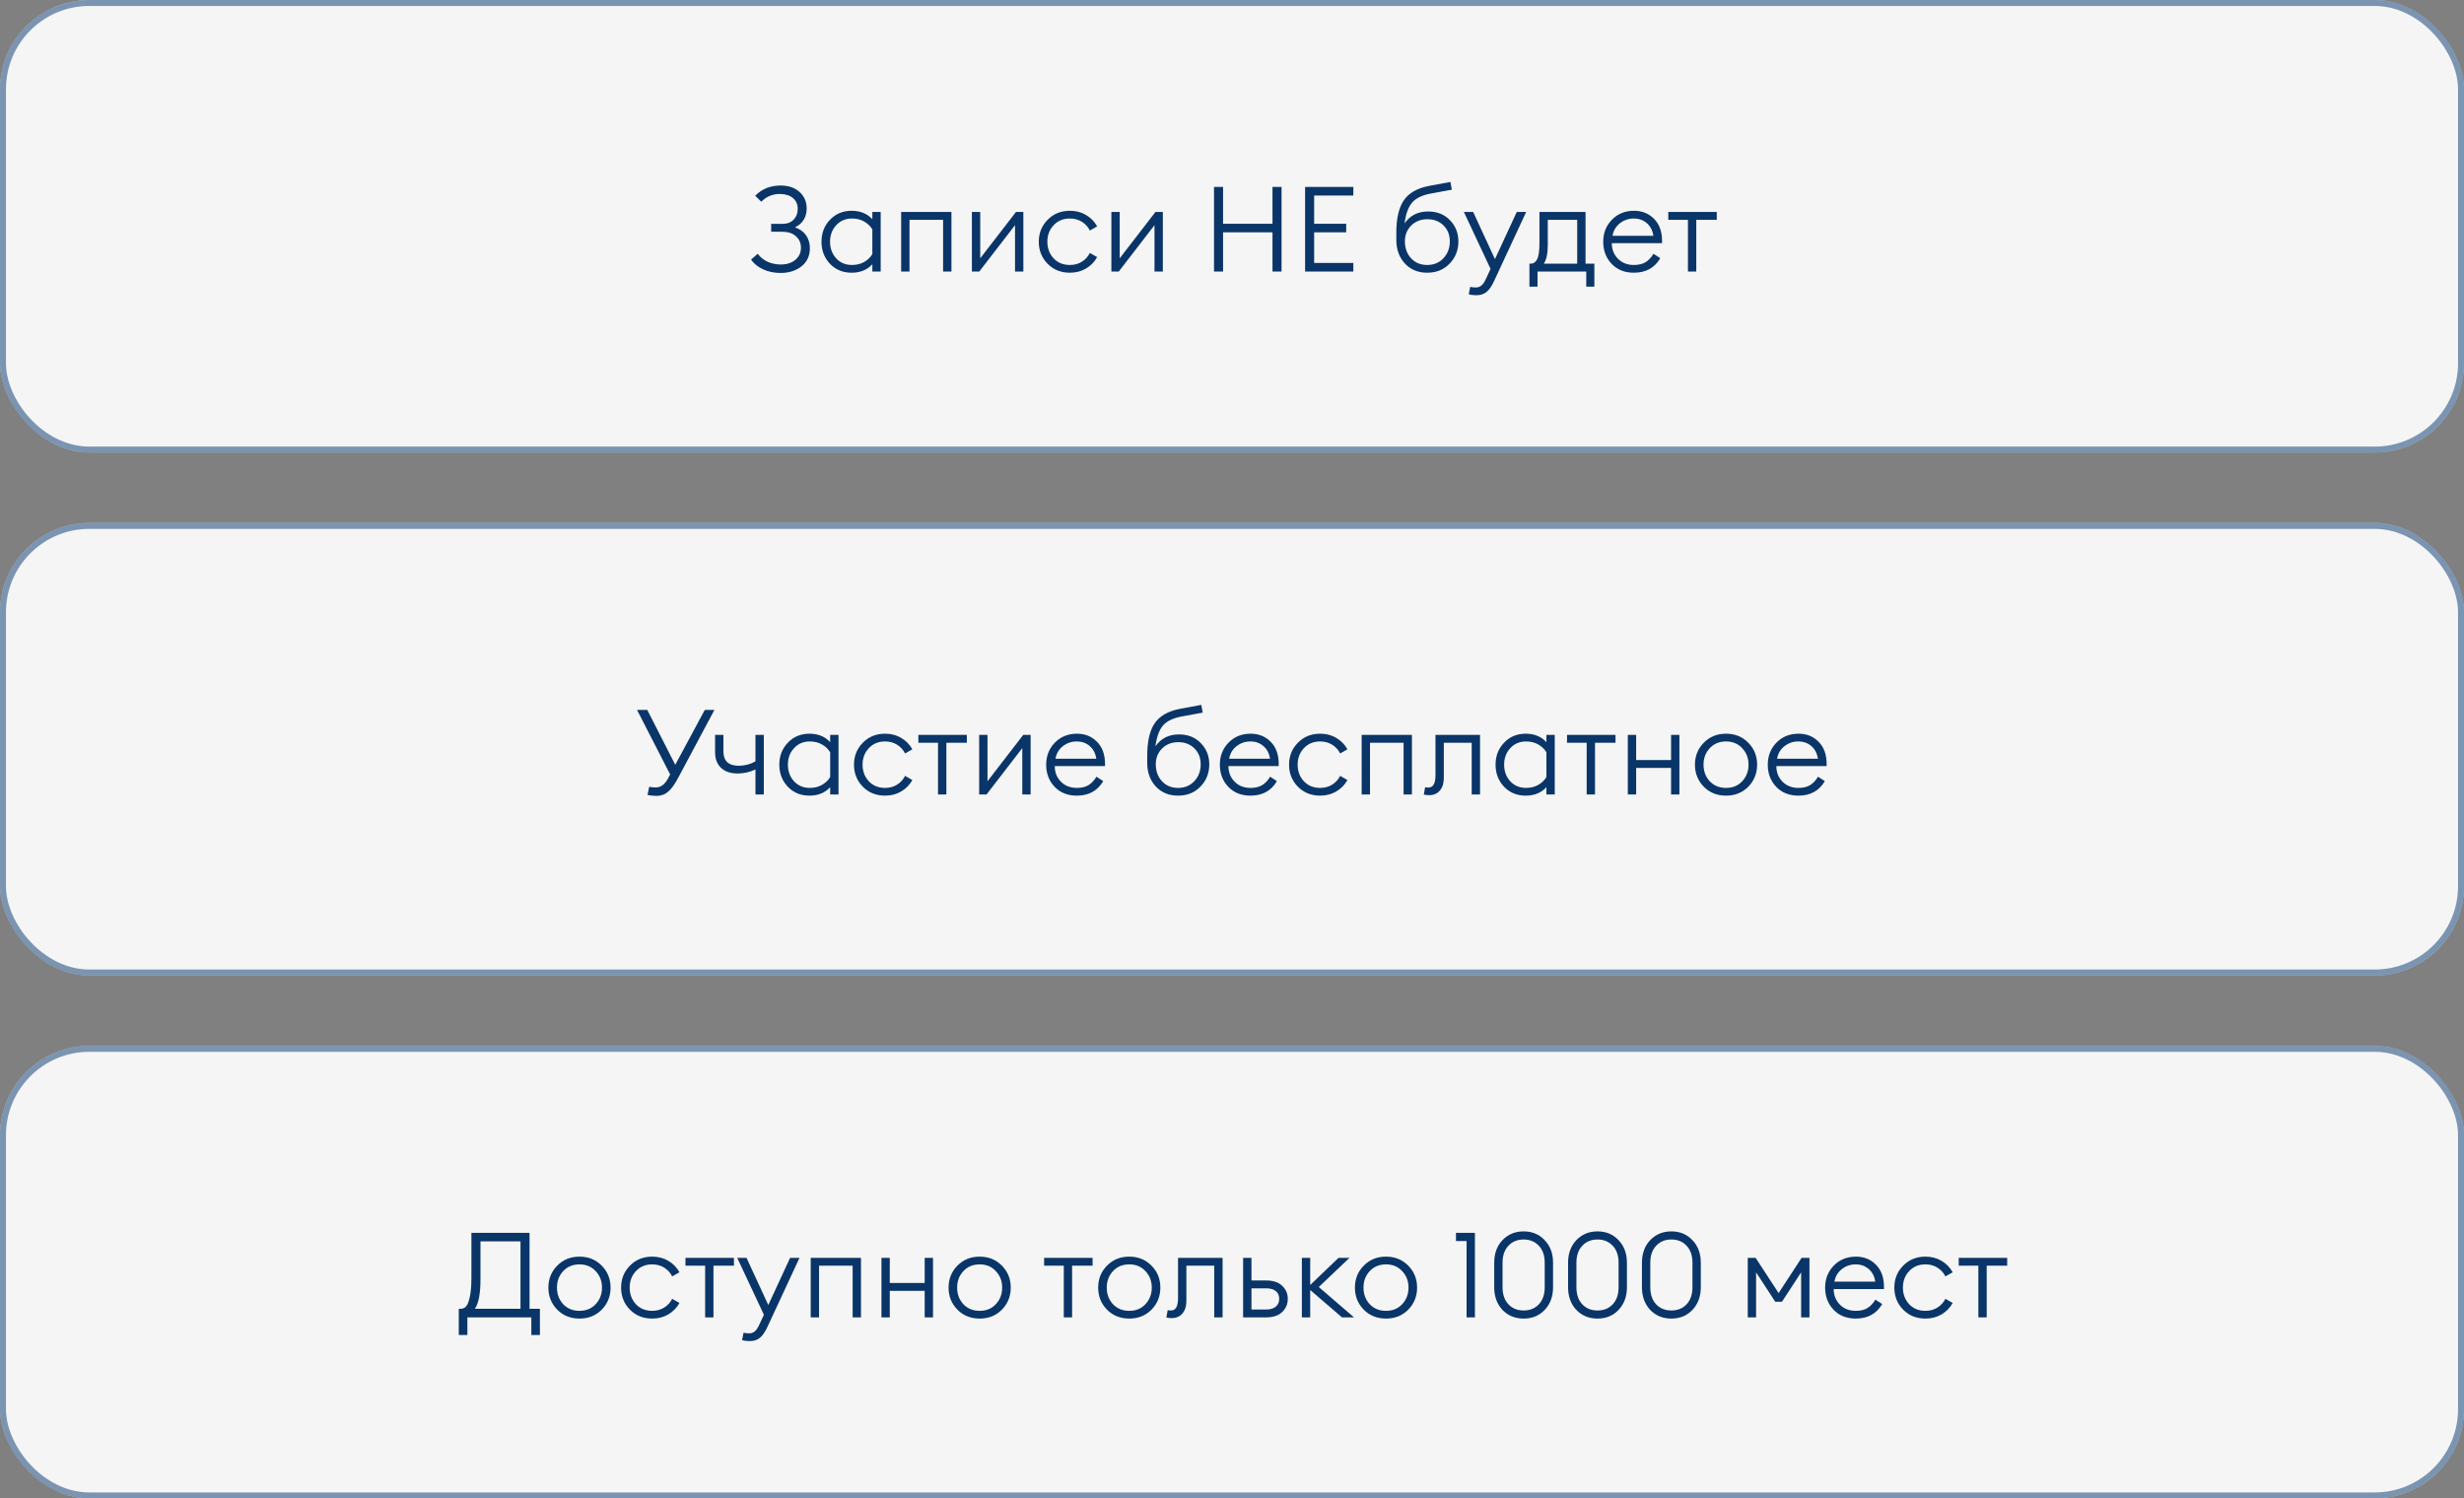 <?xml version="1.0" encoding="UTF-8"?> <svg xmlns="http://www.w3.org/2000/svg" width="245" height="149" viewBox="0 0 245 149" fill="none"><rect x="0" y="0" width="245" height="149" fill="#808080" stroke="none"/><rect width="245" height="45" rx="8.883" fill="#F5F5F5"></rect><rect x="0.296" y="0.296" width="244.408" height="44.408" rx="8.587" stroke="#03356E" stroke-opacity="0.5" stroke-width="0.592"></rect><path d="M75.696 20.059L75.092 19.467C75.747 18.788 76.592 18.448 77.626 18.448C78.4 18.448 79.024 18.661 79.498 19.088C79.972 19.514 80.208 20.059 80.208 20.722C80.208 21.599 79.822 22.227 79.048 22.606C79.529 22.771 79.897 23.036 80.149 23.399C80.402 23.762 80.528 24.189 80.528 24.678C80.528 25.444 80.248 26.049 79.687 26.491C79.127 26.925 78.436 27.142 77.615 27.142C76.983 27.142 76.406 27.024 75.885 26.787C75.372 26.55 74.969 26.226 74.677 25.816L75.34 25.235C75.593 25.575 75.921 25.839 76.323 26.029C76.734 26.21 77.168 26.301 77.626 26.301C78.226 26.301 78.712 26.147 79.083 25.839C79.454 25.523 79.64 25.125 79.64 24.643C79.64 24.169 79.474 23.786 79.142 23.494C78.819 23.194 78.357 23.044 77.757 23.044H76.679V22.262H77.792C78.274 22.262 78.649 22.12 78.917 21.836C79.186 21.552 79.32 21.2 79.32 20.782C79.32 20.331 79.17 19.976 78.87 19.716C78.57 19.447 78.144 19.305 77.591 19.289C76.856 19.273 76.225 19.53 75.696 20.059ZM84.677 27.118C83.809 27.118 83.09 26.822 82.522 26.23C81.961 25.63 81.681 24.9 81.681 24.039C81.681 23.178 81.961 22.452 82.522 21.86C83.09 21.259 83.809 20.959 84.677 20.959C85.538 20.959 86.225 21.24 86.739 21.8V21.078H87.568V27H86.739V26.277C86.225 26.838 85.538 27.118 84.677 27.118ZM84.713 26.349C85.171 26.349 85.574 26.25 85.921 26.052C86.269 25.855 86.541 25.594 86.739 25.271V22.807C86.541 22.483 86.269 22.223 85.921 22.025C85.574 21.828 85.171 21.729 84.713 21.729C84.073 21.729 83.548 21.954 83.138 22.404C82.735 22.846 82.534 23.391 82.534 24.039C82.534 24.686 82.735 25.235 83.138 25.685C83.548 26.128 84.073 26.349 84.713 26.349ZM89.604 27V21.078H94.603V27H93.774V21.86H90.433V27H89.604ZM97.371 27H96.637V21.078H97.466V25.685L101.02 21.078H101.754V27H100.925V22.392L97.371 27ZM106.379 27.118C105.487 27.118 104.749 26.822 104.164 26.23C103.58 25.63 103.288 24.9 103.288 24.039C103.288 23.178 103.58 22.452 104.164 21.86C104.749 21.259 105.487 20.959 106.379 20.959C106.979 20.959 107.512 21.098 107.978 21.374C108.452 21.65 108.823 22.029 109.092 22.511L108.369 22.925C108.18 22.554 107.911 22.262 107.564 22.049C107.224 21.836 106.829 21.729 106.379 21.729C105.716 21.729 105.175 21.954 104.757 22.404C104.346 22.846 104.141 23.391 104.141 24.039C104.141 24.686 104.346 25.235 104.757 25.685C105.175 26.128 105.716 26.349 106.379 26.349C106.829 26.349 107.224 26.242 107.564 26.029C107.911 25.816 108.18 25.523 108.369 25.152L109.092 25.567C108.823 26.049 108.452 26.427 107.978 26.704C107.512 26.98 106.979 27.118 106.379 27.118ZM111.24 27H110.506V21.078H111.335V25.685L114.888 21.078H115.623V27H114.794V22.392L111.24 27ZM120.711 27V18.59H121.612V22.25H126.527V18.59H127.427V27H126.527V23.103H121.612V27H120.711ZM129.768 27V18.59H134.565V19.443H130.669V22.25H133.855V23.103H130.669V26.147H134.565V27H129.768ZM144.134 26.218C143.557 26.818 142.815 27.118 141.907 27.118C140.999 27.118 140.261 26.814 139.692 26.206C139.124 25.59 138.839 24.805 138.839 23.849V23.162C138.839 21.725 139.088 20.643 139.586 19.917C140.091 19.183 140.932 18.705 142.108 18.484L144.217 18.093L144.359 18.863L142.286 19.242C141.394 19.408 140.762 19.716 140.391 20.166C140.02 20.616 139.775 21.299 139.657 22.215C140.201 21.425 140.983 21.03 142.002 21.03C142.894 21.03 143.617 21.319 144.169 21.895C144.73 22.471 145.01 23.174 145.01 24.003C145.01 24.88 144.718 25.618 144.134 26.218ZM140.308 25.685C140.719 26.128 141.252 26.349 141.907 26.349C142.562 26.349 143.099 26.128 143.518 25.685C143.944 25.235 144.158 24.674 144.158 24.003C144.158 23.356 143.948 22.827 143.53 22.416C143.111 22.006 142.578 21.8 141.931 21.8C141.275 21.8 140.738 22.009 140.32 22.428C139.901 22.846 139.692 23.368 139.692 23.991C139.692 24.678 139.897 25.243 140.308 25.685ZM151.75 21.078L148.576 27.912C148.339 28.433 148.087 28.804 147.818 29.025C147.55 29.247 147.21 29.357 146.799 29.357C146.499 29.357 146.247 29.326 146.041 29.262L146.183 28.528C146.381 28.567 146.57 28.587 146.752 28.587C146.965 28.587 147.151 28.52 147.309 28.386C147.467 28.252 147.625 28.011 147.782 27.663L148.209 26.739L145.556 21.078H146.48L148.647 25.768L150.815 21.078H151.75ZM152.075 26.218H152.217C152.477 26.218 152.683 26.076 152.833 25.792C152.991 25.5 153.07 24.959 153.07 24.169V21.078H157.653V26.218H158.53V28.504H157.724V27H152.88V28.504H152.075V26.218ZM153.899 21.86V24.359C153.899 25.204 153.768 25.823 153.508 26.218H156.824V21.86H153.899ZM162.455 27.118C161.547 27.118 160.813 26.826 160.252 26.242C159.691 25.65 159.411 24.915 159.411 24.039C159.411 23.17 159.699 22.44 160.276 21.848C160.852 21.255 161.587 20.959 162.479 20.959C163.276 20.959 163.94 21.228 164.469 21.765C164.998 22.302 165.262 23.032 165.262 23.956V24.181H160.264C160.264 24.797 160.469 25.314 160.88 25.733C161.29 26.143 161.816 26.349 162.455 26.349C162.929 26.349 163.316 26.258 163.616 26.076C163.924 25.887 164.188 25.606 164.409 25.235L165.085 25.673C164.524 26.637 163.647 27.118 162.455 27.118ZM160.335 23.447H164.398C164.319 22.918 164.102 22.499 163.746 22.191C163.391 21.883 162.957 21.729 162.443 21.729C161.93 21.729 161.472 21.887 161.069 22.203C160.675 22.511 160.43 22.925 160.335 23.447ZM167.835 27V21.86H165.881V21.078H170.702V21.86H168.664V27H167.835Z" fill="#0A3568"></path><rect y="52" width="245" height="45" rx="8.883" fill="#F5F5F5"></rect><rect x="0.296" y="52.296" width="244.408" height="44.408" rx="8.587" stroke="#03356E" stroke-opacity="0.5" stroke-width="0.592"></rect><path d="M64.383 79.047L64.549 78.242C64.77 78.281 64.991 78.301 65.212 78.301C65.709 78.301 66.116 77.997 66.432 77.389L66.633 77.01L63.34 70.59H64.359L67.142 76.051L70.08 70.59H71.039L67.403 77.401C67.079 78.009 66.755 78.451 66.432 78.728C66.116 79.004 65.737 79.142 65.295 79.142C64.955 79.142 64.651 79.111 64.383 79.047ZM75.947 79H75.117V76.513C74.557 76.781 73.96 76.915 73.329 76.915C72.642 76.915 72.097 76.73 71.694 76.359C71.299 75.98 71.102 75.459 71.102 74.795V73.078H71.931V74.724C71.931 75.672 72.441 76.145 73.459 76.145C74.059 76.145 74.612 75.999 75.117 75.707V73.078H75.947V79ZM80.484 79.118C79.616 79.118 78.897 78.822 78.329 78.23C77.768 77.63 77.488 76.9 77.488 76.039C77.488 75.178 77.768 74.452 78.329 73.859C78.897 73.259 79.616 72.959 80.484 72.959C81.345 72.959 82.032 73.24 82.546 73.8V73.078H83.375V79H82.546V78.278C82.032 78.838 81.345 79.118 80.484 79.118ZM80.52 78.349C80.978 78.349 81.381 78.25 81.728 78.052C82.076 77.855 82.348 77.594 82.546 77.271V74.807C82.348 74.483 82.076 74.223 81.728 74.025C81.381 73.828 80.978 73.729 80.52 73.729C79.88 73.729 79.355 73.954 78.945 74.404C78.542 74.847 78.341 75.391 78.341 76.039C78.341 76.686 78.542 77.235 78.945 77.685C79.355 78.127 79.88 78.349 80.52 78.349ZM88.005 79.118C87.113 79.118 86.375 78.822 85.79 78.23C85.206 77.63 84.914 76.9 84.914 76.039C84.914 75.178 85.206 74.452 85.79 73.859C86.375 73.259 87.113 72.959 88.005 72.959C88.605 72.959 89.138 73.097 89.604 73.374C90.078 73.65 90.449 74.029 90.718 74.511L89.995 74.925C89.806 74.554 89.537 74.262 89.19 74.049C88.85 73.836 88.455 73.729 88.005 73.729C87.342 73.729 86.801 73.954 86.383 74.404C85.972 74.847 85.767 75.391 85.767 76.039C85.767 76.686 85.972 77.235 86.383 77.685C86.801 78.127 87.342 78.349 88.005 78.349C88.455 78.349 88.85 78.242 89.19 78.029C89.537 77.816 89.806 77.523 89.995 77.152L90.718 77.567C90.449 78.049 90.078 78.427 89.604 78.704C89.138 78.98 88.605 79.118 88.005 79.118ZM93.269 79V73.859H91.314V73.078H96.135V73.859H94.098V79H93.269ZM98.094 79H97.36V73.078H98.189V77.685L101.742 73.078H102.477V79H101.648V74.392L98.094 79ZM107.067 79.118C106.159 79.118 105.424 78.826 104.864 78.242C104.303 77.65 104.023 76.915 104.023 76.039C104.023 75.17 104.311 74.44 104.887 73.848C105.464 73.255 106.198 72.959 107.09 72.959C107.888 72.959 108.551 73.228 109.08 73.765C109.609 74.302 109.874 75.032 109.874 75.956V76.181H104.876C104.876 76.797 105.081 77.314 105.491 77.733C105.902 78.143 106.427 78.349 107.067 78.349C107.541 78.349 107.927 78.258 108.228 78.076C108.535 77.887 108.8 77.606 109.021 77.235L109.696 77.673C109.136 78.637 108.259 79.118 107.067 79.118ZM104.947 75.447H109.009C108.93 74.918 108.713 74.499 108.358 74.191C108.002 73.883 107.568 73.729 107.055 73.729C106.542 73.729 106.084 73.887 105.681 74.203C105.286 74.511 105.041 74.925 104.947 75.447ZM119.363 78.218C118.787 78.818 118.044 79.118 117.136 79.118C116.228 79.118 115.49 78.814 114.921 78.206C114.353 77.591 114.069 76.805 114.069 75.849V75.162C114.069 73.725 114.317 72.643 114.815 71.917C115.32 71.183 116.161 70.705 117.338 70.484L119.446 70.093L119.588 70.863L117.515 71.242C116.623 71.408 115.991 71.716 115.62 72.166C115.249 72.616 115.004 73.299 114.886 74.215C115.431 73.425 116.213 73.03 117.231 73.03C118.123 73.03 118.846 73.319 119.399 73.895C119.959 74.471 120.24 75.174 120.24 76.003C120.24 76.88 119.948 77.618 119.363 78.218ZM115.537 77.685C115.948 78.127 116.481 78.349 117.136 78.349C117.792 78.349 118.329 78.127 118.747 77.685C119.174 77.235 119.387 76.674 119.387 76.003C119.387 75.356 119.178 74.827 118.759 74.416C118.341 74.005 117.808 73.8 117.16 73.8C116.505 73.8 115.968 74.01 115.549 74.428C115.131 74.847 114.921 75.368 114.921 75.992C114.921 76.678 115.127 77.243 115.537 77.685ZM124.336 79.118C123.428 79.118 122.694 78.826 122.133 78.242C121.572 77.65 121.292 76.915 121.292 76.039C121.292 75.17 121.58 74.44 122.157 73.848C122.733 73.255 123.468 72.959 124.36 72.959C125.157 72.959 125.821 73.228 126.35 73.765C126.879 74.302 127.143 75.032 127.143 75.956V76.181H122.145C122.145 76.797 122.35 77.314 122.761 77.733C123.172 78.143 123.697 78.349 124.336 78.349C124.81 78.349 125.197 78.258 125.497 78.076C125.805 77.887 126.069 77.606 126.291 77.235L126.966 77.673C126.405 78.637 125.529 79.118 124.336 79.118ZM122.216 75.447H126.279C126.2 74.918 125.983 74.499 125.627 74.191C125.272 73.883 124.838 73.729 124.324 73.729C123.811 73.729 123.353 73.887 122.95 74.203C122.556 74.511 122.311 74.925 122.216 75.447ZM131.266 79.118C130.373 79.118 129.635 78.822 129.051 78.23C128.466 77.63 128.174 76.9 128.174 76.039C128.174 75.178 128.466 74.452 129.051 73.859C129.635 73.259 130.373 72.959 131.266 72.959C131.866 72.959 132.399 73.097 132.865 73.374C133.338 73.65 133.71 74.029 133.978 74.511L133.256 74.925C133.066 74.554 132.798 74.262 132.45 74.049C132.111 73.836 131.716 73.729 131.266 73.729C130.602 73.729 130.061 73.954 129.643 74.404C129.232 74.847 129.027 75.391 129.027 76.039C129.027 76.686 129.232 77.235 129.643 77.685C130.061 78.127 130.602 78.349 131.266 78.349C131.716 78.349 132.111 78.242 132.45 78.029C132.798 77.816 133.066 77.523 133.256 77.152L133.978 77.567C133.71 78.049 133.338 78.427 132.865 78.704C132.399 78.98 131.866 79.118 131.266 79.118ZM135.392 79V73.078H140.391V79H139.561V73.859H136.221V79H135.392ZM142.105 79.071C141.923 79.071 141.746 79.051 141.572 79.012L141.702 78.278C141.789 78.301 141.9 78.313 142.034 78.313C142.5 78.313 142.733 77.906 142.733 77.093V73.078H147.163V79H146.334V73.859H143.562V77.318C143.562 77.887 143.428 78.321 143.159 78.621C142.899 78.921 142.547 79.071 142.105 79.071ZM151.702 79.118C150.834 79.118 150.115 78.822 149.547 78.23C148.986 77.63 148.706 76.9 148.706 76.039C148.706 75.178 148.986 74.452 149.547 73.859C150.115 73.259 150.834 72.959 151.702 72.959C152.563 72.959 153.25 73.24 153.763 73.8V73.078H154.592V79H153.763V78.278C153.25 78.838 152.563 79.118 151.702 79.118ZM151.738 78.349C152.196 78.349 152.598 78.25 152.946 78.052C153.293 77.855 153.566 77.594 153.763 77.271V74.807C153.566 74.483 153.293 74.223 152.946 74.025C152.598 73.828 152.196 73.729 151.738 73.729C151.098 73.729 150.573 73.954 150.162 74.404C149.76 74.847 149.558 75.391 149.558 76.039C149.558 76.686 149.76 77.235 150.162 77.685C150.573 78.127 151.098 78.349 151.738 78.349ZM157.766 79V73.859H155.812V73.078H160.633V73.859H158.595V79H157.766ZM161.857 79V73.078H162.686V75.577H166.157V73.078H166.986V79H166.157V76.359H162.686V79H161.857ZM173.838 78.23C173.253 78.822 172.515 79.118 171.623 79.118C170.73 79.118 169.992 78.822 169.408 78.23C168.824 77.63 168.531 76.9 168.531 76.039C168.531 75.178 168.824 74.452 169.408 73.859C169.992 73.259 170.73 72.959 171.623 72.959C172.515 72.959 173.253 73.259 173.838 73.859C174.422 74.452 174.714 75.178 174.714 76.039C174.714 76.9 174.422 77.63 173.838 78.23ZM170 77.685C170.419 78.127 170.959 78.349 171.623 78.349C172.286 78.349 172.823 78.127 173.234 77.685C173.652 77.235 173.861 76.686 173.861 76.039C173.861 75.391 173.652 74.847 173.234 74.404C172.823 73.954 172.286 73.729 171.623 73.729C170.959 73.729 170.419 73.954 170 74.404C169.589 74.847 169.384 75.391 169.384 76.039C169.384 76.686 169.589 77.235 170 77.685ZM178.817 79.118C177.909 79.118 177.174 78.826 176.614 78.242C176.053 77.65 175.773 76.915 175.773 76.039C175.773 75.17 176.061 74.44 176.637 73.848C177.214 73.255 177.948 72.959 178.84 72.959C179.638 72.959 180.301 73.228 180.83 73.765C181.359 74.302 181.624 75.032 181.624 75.956V76.181H176.625C176.625 76.797 176.831 77.314 177.241 77.733C177.652 78.143 178.177 78.349 178.817 78.349C179.29 78.349 179.677 78.258 179.977 78.076C180.285 77.887 180.55 77.606 180.771 77.235L181.446 77.673C180.885 78.637 180.009 79.118 178.817 79.118ZM176.696 75.447H180.759C180.68 74.918 180.463 74.499 180.108 74.191C179.752 73.883 179.318 73.729 178.805 73.729C178.291 73.729 177.833 73.887 177.431 74.203C177.036 74.511 176.791 74.925 176.696 75.447Z" fill="#0A3568"></path><rect y="104" width="245" height="45" rx="8.883" fill="#F5F5F5"></rect><rect x="0.296" y="104.296" width="244.408" height="44.408" rx="8.587" stroke="#03356E" stroke-opacity="0.5" stroke-width="0.592"></rect><path d="M52.831 132.753V131H46.471V132.753H45.618V130.147H45.784C46.005 130.147 46.187 130.072 46.329 129.922C46.479 129.772 46.605 129.46 46.708 128.986C46.818 128.505 46.874 127.861 46.874 127.056V122.59H52.654V130.147H53.684V132.753H52.831ZM47.774 123.443V127.233C47.774 128.639 47.588 129.61 47.217 130.147H51.754V123.443H47.774ZM59.834 130.23C59.249 130.822 58.511 131.118 57.619 131.118C56.727 131.118 55.988 130.822 55.404 130.23C54.82 129.63 54.527 128.9 54.527 128.039C54.527 127.178 54.82 126.452 55.404 125.859C55.988 125.259 56.727 124.959 57.619 124.959C58.511 124.959 59.249 125.259 59.834 125.859C60.418 126.452 60.71 127.178 60.71 128.039C60.71 128.9 60.418 129.63 59.834 130.23ZM55.996 129.685C56.415 130.127 56.956 130.349 57.619 130.349C58.282 130.349 58.819 130.127 59.23 129.685C59.648 129.235 59.858 128.686 59.858 128.039C59.858 127.391 59.648 126.847 59.23 126.404C58.819 125.954 58.282 125.729 57.619 125.729C56.956 125.729 56.415 125.954 55.996 126.404C55.586 126.847 55.38 127.391 55.38 128.039C55.38 128.686 55.586 129.235 55.996 129.685ZM64.848 131.118C63.956 131.118 63.218 130.822 62.633 130.23C62.049 129.63 61.757 128.9 61.757 128.039C61.757 127.178 62.049 126.452 62.633 125.859C63.218 125.259 63.956 124.959 64.848 124.959C65.448 124.959 65.981 125.097 66.447 125.374C66.921 125.65 67.292 126.029 67.561 126.511L66.838 126.925C66.649 126.554 66.38 126.262 66.033 126.049C65.693 125.836 65.298 125.729 64.848 125.729C64.185 125.729 63.644 125.954 63.225 126.404C62.815 126.847 62.61 127.391 62.61 128.039C62.61 128.686 62.815 129.235 63.225 129.685C63.644 130.127 64.185 130.349 64.848 130.349C65.298 130.349 65.693 130.242 66.033 130.029C66.38 129.816 66.649 129.523 66.838 129.152L67.561 129.567C67.292 130.048 66.921 130.428 66.447 130.704C65.981 130.98 65.448 131.118 64.848 131.118ZM70.112 131V125.859H68.157V125.078H72.978V125.859H70.941V131H70.112ZM79.497 125.078L76.323 131.912C76.086 132.433 75.834 132.804 75.565 133.025C75.297 133.247 74.957 133.357 74.546 133.357C74.246 133.357 73.994 133.325 73.788 133.262L73.93 132.528C74.128 132.567 74.317 132.587 74.499 132.587C74.712 132.587 74.898 132.52 75.056 132.386C75.214 132.252 75.372 132.011 75.529 131.663L75.956 130.739L73.303 125.078H74.227L76.394 129.768L78.562 125.078H79.497ZM80.611 131V125.078H85.609V131H84.78V125.859H81.44V131H80.611ZM87.644 131V125.078H88.473V127.577H91.943V125.078H92.772V131H91.943V128.359H88.473V131H87.644ZM99.624 130.23C99.04 130.822 98.302 131.118 97.409 131.118C96.517 131.118 95.779 130.822 95.194 130.23C94.61 129.63 94.318 128.9 94.318 128.039C94.318 127.178 94.61 126.452 95.194 125.859C95.779 125.259 96.517 124.959 97.409 124.959C98.302 124.959 99.04 125.259 99.624 125.859C100.208 126.452 100.501 127.178 100.501 128.039C100.501 128.9 100.208 129.63 99.624 130.23ZM95.787 129.685C96.205 130.127 96.746 130.349 97.409 130.349C98.073 130.349 98.609 130.127 99.02 129.685C99.439 129.235 99.648 128.686 99.648 128.039C99.648 127.391 99.439 126.847 99.02 126.404C98.609 125.954 98.073 125.729 97.409 125.729C96.746 125.729 96.205 125.954 95.787 126.404C95.376 126.847 95.171 127.391 95.171 128.039C95.171 128.686 95.376 129.235 95.787 129.685ZM105.773 131V125.859H103.818V125.078H108.639V125.859H106.602V131H105.773ZM114.499 130.23C113.915 130.822 113.177 131.118 112.284 131.118C111.392 131.118 110.654 130.822 110.069 130.23C109.485 129.63 109.193 128.9 109.193 128.039C109.193 127.178 109.485 126.452 110.069 125.859C110.654 125.259 111.392 124.959 112.284 124.959C113.177 124.959 113.915 125.259 114.499 125.859C115.084 126.452 115.376 127.178 115.376 128.039C115.376 128.9 115.084 129.63 114.499 130.23ZM110.662 129.685C111.08 130.127 111.621 130.349 112.284 130.349C112.948 130.349 113.485 130.127 113.895 129.685C114.314 129.235 114.523 128.686 114.523 128.039C114.523 127.391 114.314 126.847 113.895 126.404C113.485 125.954 112.948 125.729 112.284 125.729C111.621 125.729 111.08 125.954 110.662 126.404C110.251 126.847 110.046 127.391 110.046 128.039C110.046 128.686 110.251 129.235 110.662 129.685ZM116.507 131.071C116.326 131.071 116.148 131.051 115.974 131.012L116.105 130.277C116.191 130.301 116.302 130.313 116.436 130.313C116.902 130.313 117.135 129.906 117.135 129.093V125.078H121.565V131H120.736V125.859H117.964V129.318C117.964 129.887 117.83 130.321 117.562 130.621C117.301 130.921 116.95 131.071 116.507 131.071ZM123.605 131V125.078H124.435V127.328H125.88C126.59 127.328 127.127 127.506 127.49 127.861C127.862 128.209 128.047 128.639 128.047 129.152C128.047 129.673 127.862 130.112 127.49 130.467C127.119 130.822 126.578 131 125.868 131H123.605ZM124.435 128.11V130.218H125.88C126.298 130.218 126.622 130.124 126.851 129.934C127.08 129.744 127.194 129.484 127.194 129.152C127.194 128.821 127.08 128.564 126.851 128.382C126.63 128.201 126.31 128.11 125.891 128.11H124.435ZM133.438 131L130.276 128.276V131H129.447V125.078H130.276V127.778L133.095 125.078H134.185L131.129 127.98L134.635 131H133.438ZM140.028 130.23C139.443 130.822 138.705 131.118 137.813 131.118C136.92 131.118 136.182 130.822 135.598 130.23C135.013 129.63 134.721 128.9 134.721 128.039C134.721 127.178 135.013 126.452 135.598 125.859C136.182 125.259 136.92 124.959 137.813 124.959C138.705 124.959 139.443 125.259 140.028 125.859C140.612 126.452 140.904 127.178 140.904 128.039C140.904 128.9 140.612 129.63 140.028 130.23ZM136.19 129.685C136.608 130.127 137.149 130.349 137.813 130.349C138.476 130.349 139.013 130.127 139.423 129.685C139.842 129.235 140.051 128.686 140.051 128.039C140.051 127.391 139.842 126.847 139.423 126.404C139.013 125.954 138.476 125.729 137.813 125.729C137.149 125.729 136.608 125.954 136.19 126.404C135.779 126.847 135.574 127.391 135.574 128.039C135.574 128.686 135.779 129.235 136.19 129.685ZM145.825 131V123.408H144.771V122.59H146.654V131H145.825ZM153.594 130.254C153.049 130.83 152.35 131.118 151.498 131.118C150.645 131.118 149.942 130.83 149.389 130.254C148.844 129.669 148.572 128.919 148.572 128.003V125.563C148.572 124.647 148.844 123.901 149.389 123.325C149.942 122.74 150.645 122.448 151.498 122.448C152.35 122.448 153.049 122.74 153.594 123.325C154.147 123.901 154.423 124.647 154.423 125.563V128.003C154.423 128.919 154.147 129.669 153.594 130.254ZM149.982 129.697C150.368 130.108 150.874 130.313 151.498 130.313C152.121 130.313 152.627 130.108 153.014 129.697C153.401 129.279 153.594 128.714 153.594 128.003V125.563C153.594 124.853 153.401 124.292 153.014 123.881C152.627 123.463 152.121 123.254 151.498 123.254C150.874 123.254 150.368 123.463 149.982 123.881C149.595 124.292 149.401 124.853 149.401 125.563V128.003C149.401 128.714 149.595 129.279 149.982 129.697ZM160.939 130.254C160.394 130.83 159.695 131.118 158.843 131.118C157.99 131.118 157.287 130.83 156.734 130.254C156.19 129.669 155.917 128.919 155.917 128.003V125.563C155.917 124.647 156.19 123.901 156.734 123.325C157.287 122.74 157.99 122.448 158.843 122.448C159.695 122.448 160.394 122.74 160.939 123.325C161.492 123.901 161.768 124.647 161.768 125.563V128.003C161.768 128.919 161.492 129.669 160.939 130.254ZM157.327 129.697C157.714 130.108 158.219 130.313 158.843 130.313C159.466 130.313 159.972 130.108 160.359 129.697C160.746 129.279 160.939 128.714 160.939 128.003V125.563C160.939 124.853 160.746 124.292 160.359 123.881C159.972 123.463 159.466 123.254 158.843 123.254C158.219 123.254 157.714 123.463 157.327 123.881C156.94 124.292 156.746 124.853 156.746 125.563V128.003C156.746 128.714 156.94 129.279 157.327 129.697ZM168.284 130.254C167.739 130.83 167.041 131.118 166.188 131.118C165.335 131.118 164.632 130.83 164.079 130.254C163.535 129.669 163.262 128.919 163.262 128.003V125.563C163.262 124.647 163.535 123.901 164.079 123.325C164.632 122.74 165.335 122.448 166.188 122.448C167.041 122.448 167.739 122.74 168.284 123.325C168.837 123.901 169.113 124.647 169.113 125.563V128.003C169.113 128.919 168.837 129.669 168.284 130.254ZM164.672 129.697C165.059 130.108 165.564 130.313 166.188 130.313C166.812 130.313 167.317 130.108 167.704 129.697C168.091 129.279 168.284 128.714 168.284 128.003V125.563C168.284 124.853 168.091 124.292 167.704 123.881C167.317 123.463 166.812 123.254 166.188 123.254C165.564 123.254 165.059 123.463 164.672 123.881C164.285 124.292 164.091 124.853 164.091 125.563V128.003C164.091 128.714 164.285 129.279 164.672 129.697ZM173.783 125.078H174.565L176.851 128.584L179.137 125.078H179.918V131H179.089V126.523L177.182 129.448H176.519L174.612 126.523V131H173.783V125.078ZM184.519 131.118C183.611 131.118 182.877 130.826 182.316 130.242C181.755 129.65 181.475 128.915 181.475 128.039C181.475 127.17 181.763 126.44 182.34 125.848C182.916 125.255 183.651 124.959 184.543 124.959C185.34 124.959 186.004 125.228 186.533 125.765C187.062 126.302 187.326 127.032 187.326 127.956V128.181H182.328C182.328 128.797 182.533 129.314 182.944 129.733C183.354 130.143 183.879 130.349 184.519 130.349C184.993 130.349 185.38 130.258 185.68 130.076C185.988 129.887 186.252 129.606 186.473 129.235L187.149 129.673C186.588 130.637 185.711 131.118 184.519 131.118ZM182.399 127.447H186.462C186.383 126.918 186.165 126.499 185.81 126.191C185.455 125.883 185.021 125.729 184.507 125.729C183.994 125.729 183.536 125.887 183.133 126.203C182.738 126.511 182.494 126.925 182.399 127.447ZM191.449 131.118C190.556 131.118 189.818 130.822 189.234 130.23C188.649 129.63 188.357 128.9 188.357 128.039C188.357 127.178 188.649 126.452 189.234 125.859C189.818 125.259 190.556 124.959 191.449 124.959C192.049 124.959 192.582 125.097 193.048 125.374C193.521 125.65 193.892 126.029 194.161 126.511L193.438 126.925C193.249 126.554 192.98 126.262 192.633 126.049C192.293 125.836 191.899 125.729 191.449 125.729C190.785 125.729 190.244 125.954 189.826 126.404C189.415 126.847 189.21 127.391 189.21 128.039C189.21 128.686 189.415 129.235 189.826 129.685C190.244 130.127 190.785 130.349 191.449 130.349C191.899 130.349 192.293 130.242 192.633 130.029C192.98 129.816 193.249 129.523 193.438 129.152L194.161 129.567C193.892 130.048 193.521 130.428 193.048 130.704C192.582 130.98 192.049 131.118 191.449 131.118ZM196.712 131V125.859H194.758V125.078H199.578V125.859H197.541V131H196.712Z" fill="#0A3568"></path></svg> 